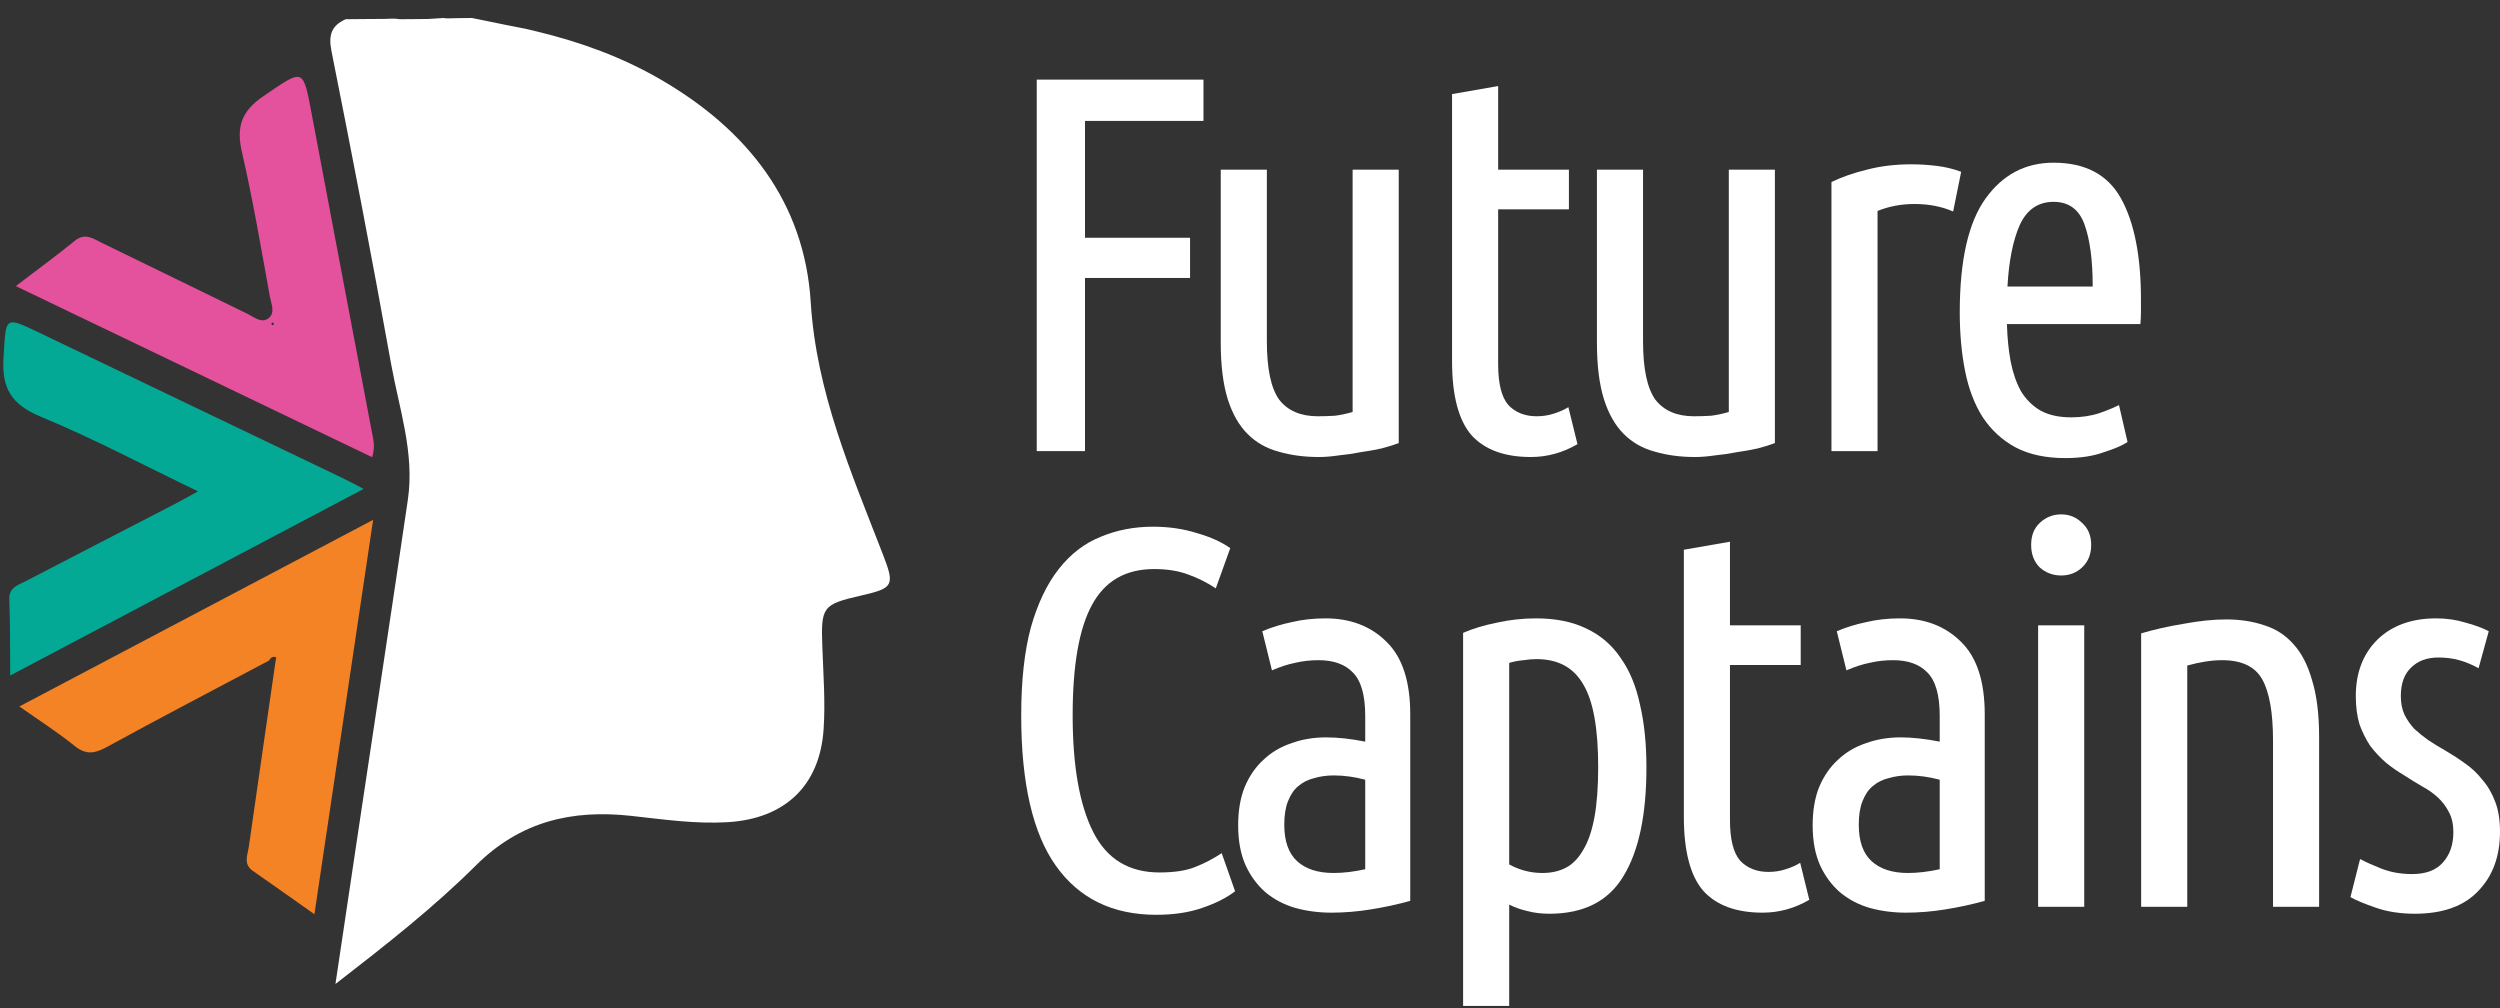 <svg width="124" height="50" viewBox="0 0 124 50" fill="none" xmlns="http://www.w3.org/2000/svg">
<rect x="0" y="0" width="124" height="50" fill="#333333" stroke="none"/>
<path d="M23.415 0.893C26.627 1.561 25.56 1.302 26.627 1.561C28.785 2.082 30.844 2.827 32.764 3.941C37.048 6.426 39.901 10.004 40.212 14.987C40.492 19.48 42.227 23.452 43.801 27.522C44.385 29.032 44.316 29.172 42.736 29.533C40.781 29.981 40.714 30.087 40.789 32.118C40.838 33.473 40.943 34.834 40.85 36.183C40.659 38.979 38.925 40.605 36.108 40.779C34.494 40.878 32.901 40.642 31.306 40.467C28.358 40.143 25.796 40.743 23.601 42.928C21.514 45.006 19.18 46.839 16.638 48.807C17.074 45.883 17.473 43.195 17.877 40.51C18.662 35.266 19.463 30.024 20.231 24.776C20.569 22.465 19.797 20.266 19.397 18.041C18.468 12.862 17.47 7.695 16.441 2.534C16.284 1.739 16.436 1.272 17.147 0.953L18.354 0.942C19.611 0.953 19.361 0.886 19.837 0.953C20.458 0.953 20.735 0.942 21.225 0.942C21.471 0.93 21.747 0.908 21.992 0.893C22.248 0.898 21.78 0.928 22.696 0.9L23.42 0.893L23.415 0.893Z" fill="white"/>
<path d="M18.46 22.678C12.606 19.867 6.779 17.069 0.785 14.191C1.84 13.384 2.796 12.687 3.713 11.941C4.219 11.529 4.617 11.834 5.034 12.037C7.45 13.208 9.86 14.394 12.273 15.565C12.588 15.718 12.939 16.026 13.272 15.817C13.685 15.556 13.454 15.079 13.387 14.717C12.952 12.325 12.55 9.926 12.003 7.559C11.714 6.309 11.955 5.525 13.068 4.768C15.087 3.396 15.021 3.322 15.476 5.738C16.455 10.948 17.449 16.158 18.433 21.366C18.507 21.754 18.626 22.141 18.46 22.675L18.46 22.678ZM13.537 15.987C13.508 16.007 13.46 16.026 13.458 16.05C13.454 16.074 13.492 16.108 13.514 16.136C13.543 16.114 13.589 16.097 13.593 16.073C13.598 16.049 13.559 16.016 13.537 15.99L13.537 15.987Z" fill="#E4519C"/>
<path d="M13.353 32.758C10.665 34.184 7.968 35.59 5.301 37.05C4.7 37.379 4.267 37.455 3.695 36.993C2.868 36.322 1.962 35.748 0.961 35.04C6.806 31.957 12.52 28.942 18.507 25.784C17.516 32.435 16.57 38.798 15.595 45.346C14.489 44.568 13.522 43.876 12.543 43.197C12.054 42.859 12.282 42.413 12.341 42.002C12.779 38.925 13.228 35.849 13.671 32.772C13.683 32.712 13.708 32.601 13.701 32.599C13.544 32.552 13.424 32.601 13.353 32.755L13.353 32.758Z" fill="#F38324"/>
<path d="M18.036 24.25C12.123 27.373 6.41 30.39 0.507 33.505C0.494 32.104 0.509 30.917 0.461 29.735C0.436 29.13 0.896 29.023 1.264 28.832C3.713 27.556 6.171 26.293 8.623 25.024C8.966 24.846 9.302 24.656 9.823 24.372C7.12 23.072 4.626 21.745 2.023 20.669C0.564 20.064 0.079 19.263 0.175 17.73C0.305 15.665 0.191 15.662 2.054 16.553C7.034 18.94 12.015 21.324 16.995 23.714C17.282 23.85 17.561 24.003 18.036 24.25Z" fill="#04A995"/>
<path d="M51.423 22.375V3.949H59.692V5.997H53.816V11.793H59.027V13.787H53.816V22.375H51.423Z" fill="white"/>
<path d="M69.377 21.976C69.146 22.065 68.863 22.154 68.526 22.242C68.207 22.313 67.861 22.375 67.489 22.428C67.134 22.499 66.771 22.552 66.399 22.588C66.044 22.641 65.716 22.668 65.415 22.668C64.688 22.668 64.023 22.579 63.421 22.402C62.818 22.242 62.304 21.95 61.879 21.524C61.453 21.099 61.125 20.523 60.895 19.796C60.664 19.052 60.549 18.121 60.549 17.004V8.416H62.836V16.924C62.836 18.289 63.04 19.256 63.447 19.823C63.873 20.372 64.511 20.647 65.362 20.647C65.645 20.647 65.929 20.638 66.213 20.62C66.496 20.585 66.789 20.523 67.09 20.434V8.416H69.377V21.976Z" fill="white"/>
<path d="M74.308 8.416H77.818V10.384H74.308V18.068C74.308 19.025 74.477 19.699 74.813 20.089C75.168 20.461 75.638 20.647 76.222 20.647C76.524 20.647 76.807 20.603 77.073 20.514C77.357 20.425 77.596 20.319 77.791 20.195L78.243 22.03C77.516 22.455 76.745 22.668 75.93 22.668C74.618 22.668 73.635 22.304 72.979 21.578C72.341 20.833 72.022 19.61 72.022 17.908V4.667L74.308 4.268V8.416Z" fill="white"/>
<path d="M88.035 21.976C87.805 22.065 87.522 22.154 87.185 22.242C86.866 22.313 86.52 22.375 86.148 22.428C85.793 22.499 85.43 22.552 85.058 22.588C84.703 22.641 84.375 22.668 84.074 22.668C83.347 22.668 82.682 22.579 82.08 22.402C81.477 22.242 80.963 21.95 80.537 21.524C80.112 21.099 79.784 20.523 79.554 19.796C79.323 19.052 79.208 18.121 79.208 17.004V8.416H81.495V16.924C81.495 18.289 81.699 19.256 82.106 19.823C82.532 20.372 83.17 20.647 84.021 20.647C84.304 20.647 84.588 20.638 84.871 20.62C85.155 20.585 85.448 20.523 85.749 20.434V8.416H88.035V21.976Z" fill="white"/>
<path d="M96.876 10.49C96.308 10.242 95.67 10.118 94.961 10.118C94.305 10.118 93.694 10.233 93.126 10.463V22.375H90.84V9.028C91.354 8.78 91.939 8.576 92.595 8.416C93.268 8.239 94.004 8.15 94.802 8.15C95.227 8.15 95.652 8.177 96.078 8.23C96.503 8.283 96.902 8.381 97.274 8.522L96.876 10.49Z" fill="white"/>
<path d="M99.544 16.074C99.562 16.747 99.624 17.368 99.73 17.935C99.836 18.484 100.005 18.972 100.235 19.397C100.483 19.805 100.802 20.124 101.192 20.355C101.6 20.585 102.114 20.7 102.735 20.7C103.249 20.7 103.718 20.629 104.144 20.487C104.587 20.328 104.906 20.195 105.101 20.089L105.526 21.923C105.296 22.083 104.906 22.251 104.356 22.428C103.825 22.623 103.187 22.721 102.442 22.721C101.467 22.721 100.643 22.544 99.969 22.189C99.314 21.835 98.773 21.338 98.347 20.7C97.94 20.062 97.647 19.3 97.47 18.413C97.293 17.527 97.204 16.552 97.204 15.489C97.204 12.918 97.629 11.04 98.48 9.852C99.331 8.664 100.457 8.07 101.857 8.07C103.435 8.07 104.551 8.664 105.207 9.852C105.863 11.04 106.191 12.706 106.191 14.851C106.191 15.046 106.191 15.249 106.191 15.462C106.191 15.657 106.182 15.861 106.164 16.074H99.544ZM101.857 10.011C101.095 10.011 100.537 10.393 100.182 11.155C99.845 11.917 99.641 12.936 99.57 14.213H103.798C103.798 12.918 103.665 11.899 103.399 11.155C103.133 10.393 102.619 10.011 101.857 10.011Z" fill="white"/>
<path d="M57.352 45.374C55.189 45.374 53.532 44.568 52.38 42.955C51.228 41.342 50.652 38.851 50.652 35.483C50.652 33.764 50.811 32.31 51.13 31.123C51.467 29.935 51.928 28.969 52.513 28.225C53.098 27.48 53.789 26.948 54.587 26.629C55.384 26.293 56.253 26.124 57.192 26.124C57.972 26.124 58.699 26.231 59.373 26.443C60.046 26.638 60.596 26.886 61.021 27.188L60.303 29.182C59.878 28.898 59.417 28.668 58.921 28.491C58.442 28.313 57.884 28.225 57.246 28.225C55.828 28.225 54.8 28.819 54.161 30.006C53.523 31.176 53.204 33.002 53.204 35.483C53.204 37.983 53.541 39.906 54.215 41.253C54.888 42.6 55.987 43.274 57.511 43.274C58.238 43.274 58.823 43.185 59.266 43.008C59.727 42.831 60.17 42.6 60.596 42.317L61.261 44.205C60.853 44.524 60.312 44.798 59.639 45.029C58.983 45.259 58.221 45.374 57.352 45.374Z" fill="white"/>
<path d="M62.61 31.309C63.071 31.114 63.558 30.963 64.072 30.857C64.586 30.733 65.145 30.671 65.747 30.671C66.988 30.671 67.999 31.061 68.778 31.841C69.558 32.603 69.948 33.8 69.948 35.43V44.683C69.31 44.86 68.654 45.002 67.981 45.109C67.325 45.215 66.678 45.268 66.04 45.268C65.402 45.268 64.799 45.188 64.232 45.029C63.682 44.869 63.195 44.612 62.769 44.258C62.362 43.903 62.034 43.46 61.786 42.928C61.538 42.379 61.413 41.714 61.413 40.934C61.413 40.207 61.52 39.578 61.733 39.046C61.963 38.497 62.273 38.045 62.663 37.69C63.053 37.318 63.514 37.043 64.046 36.866C64.577 36.671 65.153 36.574 65.774 36.574C66.359 36.574 67.006 36.645 67.715 36.786V35.51C67.715 34.482 67.511 33.764 67.103 33.356C66.713 32.949 66.146 32.745 65.402 32.745C64.994 32.745 64.604 32.789 64.232 32.878C63.877 32.949 63.496 33.073 63.089 33.25L62.61 31.309ZM63.7 40.907C63.7 41.723 63.913 42.326 64.338 42.716C64.764 43.105 65.366 43.3 66.146 43.3C66.625 43.3 67.148 43.239 67.715 43.114V38.674C67.183 38.532 66.66 38.461 66.146 38.461C65.809 38.461 65.49 38.506 65.189 38.594C64.888 38.665 64.622 38.798 64.391 38.993C64.179 39.17 64.01 39.419 63.886 39.738C63.762 40.039 63.7 40.429 63.7 40.907Z" fill="white"/>
<path d="M74.856 42.875C75.371 43.159 75.92 43.3 76.505 43.3C76.948 43.3 77.338 43.212 77.675 43.035C78.012 42.857 78.295 42.565 78.526 42.157C78.774 41.749 78.96 41.209 79.084 40.535C79.208 39.862 79.27 39.029 79.27 38.036C79.27 36.122 79.022 34.757 78.526 33.941C78.047 33.108 77.276 32.692 76.213 32.692C76.017 32.692 75.805 32.709 75.574 32.745C75.344 32.763 75.105 32.807 74.856 32.878V42.875ZM74.856 49.895H72.57V31.389C73.066 31.176 73.624 31.008 74.245 30.884C74.883 30.742 75.53 30.671 76.186 30.671C77.161 30.671 77.994 30.839 78.685 31.176C79.394 31.513 79.962 32 80.387 32.639C80.83 33.259 81.149 34.03 81.344 34.952C81.557 35.856 81.663 36.893 81.663 38.063C81.663 40.42 81.282 42.219 80.52 43.46C79.775 44.701 78.552 45.321 76.851 45.321C76.443 45.321 76.08 45.277 75.76 45.188C75.441 45.117 75.14 45.011 74.856 44.869V49.895Z" fill="white"/>
<path d="M85.806 31.017H89.315V32.984H85.806V40.668C85.806 41.625 85.974 42.299 86.311 42.689C86.665 43.061 87.135 43.247 87.72 43.247C88.021 43.247 88.305 43.203 88.571 43.114C88.855 43.026 89.094 42.919 89.289 42.795L89.741 44.63C89.014 45.055 88.243 45.268 87.427 45.268C86.116 45.268 85.132 44.905 84.476 44.178C83.838 43.434 83.519 42.21 83.519 40.509V27.267L85.806 26.869V31.017Z" fill="white"/>
<path d="M91.105 31.309C91.565 31.114 92.053 30.963 92.567 30.857C93.081 30.733 93.639 30.671 94.242 30.671C95.483 30.671 96.493 31.061 97.273 31.841C98.053 32.603 98.443 33.8 98.443 35.43V44.683C97.805 44.86 97.149 45.002 96.475 45.109C95.82 45.215 95.172 45.268 94.534 45.268C93.896 45.268 93.294 45.188 92.726 45.029C92.177 44.869 91.689 44.612 91.264 44.258C90.856 43.903 90.528 43.46 90.28 42.928C90.032 42.379 89.908 41.714 89.908 40.934C89.908 40.207 90.014 39.578 90.227 39.046C90.457 38.497 90.768 38.045 91.158 37.69C91.548 37.318 92.008 37.043 92.54 36.866C93.072 36.671 93.648 36.574 94.269 36.574C94.853 36.574 95.501 36.645 96.21 36.786V35.51C96.21 34.482 96.006 33.764 95.598 33.356C95.208 32.949 94.641 32.745 93.896 32.745C93.489 32.745 93.099 32.789 92.726 32.878C92.372 32.949 91.991 33.073 91.583 33.25L91.105 31.309ZM92.195 40.907C92.195 41.723 92.407 42.326 92.833 42.716C93.258 43.105 93.861 43.3 94.641 43.3C95.119 43.3 95.642 43.239 96.21 43.114V38.674C95.678 38.532 95.155 38.461 94.641 38.461C94.304 38.461 93.985 38.506 93.684 38.594C93.382 38.665 93.116 38.798 92.886 38.993C92.673 39.17 92.505 39.419 92.381 39.738C92.257 40.039 92.195 40.429 92.195 40.907Z" fill="white"/>
<path d="M103.378 44.976H101.091V31.017H103.378V44.976ZM102.234 28.544C101.827 28.544 101.472 28.411 101.171 28.145C100.887 27.861 100.745 27.489 100.745 27.028C100.745 26.567 100.887 26.204 101.171 25.938C101.472 25.654 101.827 25.513 102.234 25.513C102.642 25.513 102.988 25.654 103.271 25.938C103.573 26.204 103.723 26.567 103.723 27.028C103.723 27.489 103.573 27.861 103.271 28.145C102.988 28.411 102.642 28.544 102.234 28.544Z" fill="white"/>
<path d="M106.201 31.415C106.857 31.22 107.566 31.061 108.328 30.937C109.09 30.795 109.791 30.724 110.429 30.724C111.12 30.724 111.749 30.822 112.316 31.017C112.884 31.194 113.362 31.504 113.752 31.947C114.16 32.39 114.47 32.993 114.683 33.755C114.913 34.5 115.028 35.43 115.028 36.547V44.976H112.742V36.733C112.742 35.35 112.565 34.34 112.21 33.702C111.856 33.064 111.191 32.745 110.216 32.745C109.702 32.745 109.126 32.833 108.488 33.011V44.976H106.201V31.415Z" fill="white"/>
<path d="M119.64 43.354C120.313 43.354 120.818 43.168 121.155 42.795C121.51 42.405 121.687 41.9 121.687 41.28C121.687 40.89 121.616 40.562 121.474 40.296C121.332 40.012 121.146 39.764 120.916 39.551C120.685 39.339 120.419 39.153 120.118 38.993C119.817 38.816 119.515 38.63 119.214 38.435C118.913 38.258 118.62 38.054 118.337 37.823C118.053 37.575 117.796 37.3 117.566 36.999C117.353 36.68 117.176 36.325 117.034 35.935C116.91 35.528 116.848 35.058 116.848 34.526C116.848 33.374 117.202 32.444 117.911 31.734C118.638 31.025 119.613 30.671 120.836 30.671C121.35 30.671 121.838 30.742 122.298 30.884C122.759 31.008 123.14 31.149 123.442 31.309L122.937 33.144C122.617 32.966 122.298 32.833 121.979 32.745C121.66 32.656 121.315 32.612 120.942 32.612C120.375 32.612 119.923 32.78 119.586 33.117C119.25 33.436 119.081 33.906 119.081 34.526C119.081 34.881 119.143 35.191 119.267 35.457C119.391 35.705 119.551 35.935 119.746 36.148C119.959 36.343 120.189 36.529 120.437 36.706C120.703 36.884 120.978 37.052 121.261 37.212C121.598 37.407 121.926 37.619 122.245 37.85C122.582 38.08 122.875 38.355 123.123 38.674C123.389 38.975 123.601 39.339 123.761 39.764C123.92 40.172 124 40.668 124 41.253C124 42.476 123.637 43.46 122.91 44.205C122.201 44.949 121.155 45.321 119.772 45.321C119.063 45.321 118.425 45.224 117.858 45.029C117.291 44.834 116.865 44.657 116.582 44.497L117.06 42.609C117.326 42.751 117.681 42.911 118.124 43.088C118.585 43.265 119.09 43.354 119.64 43.354Z" fill="white"/>
</svg>
